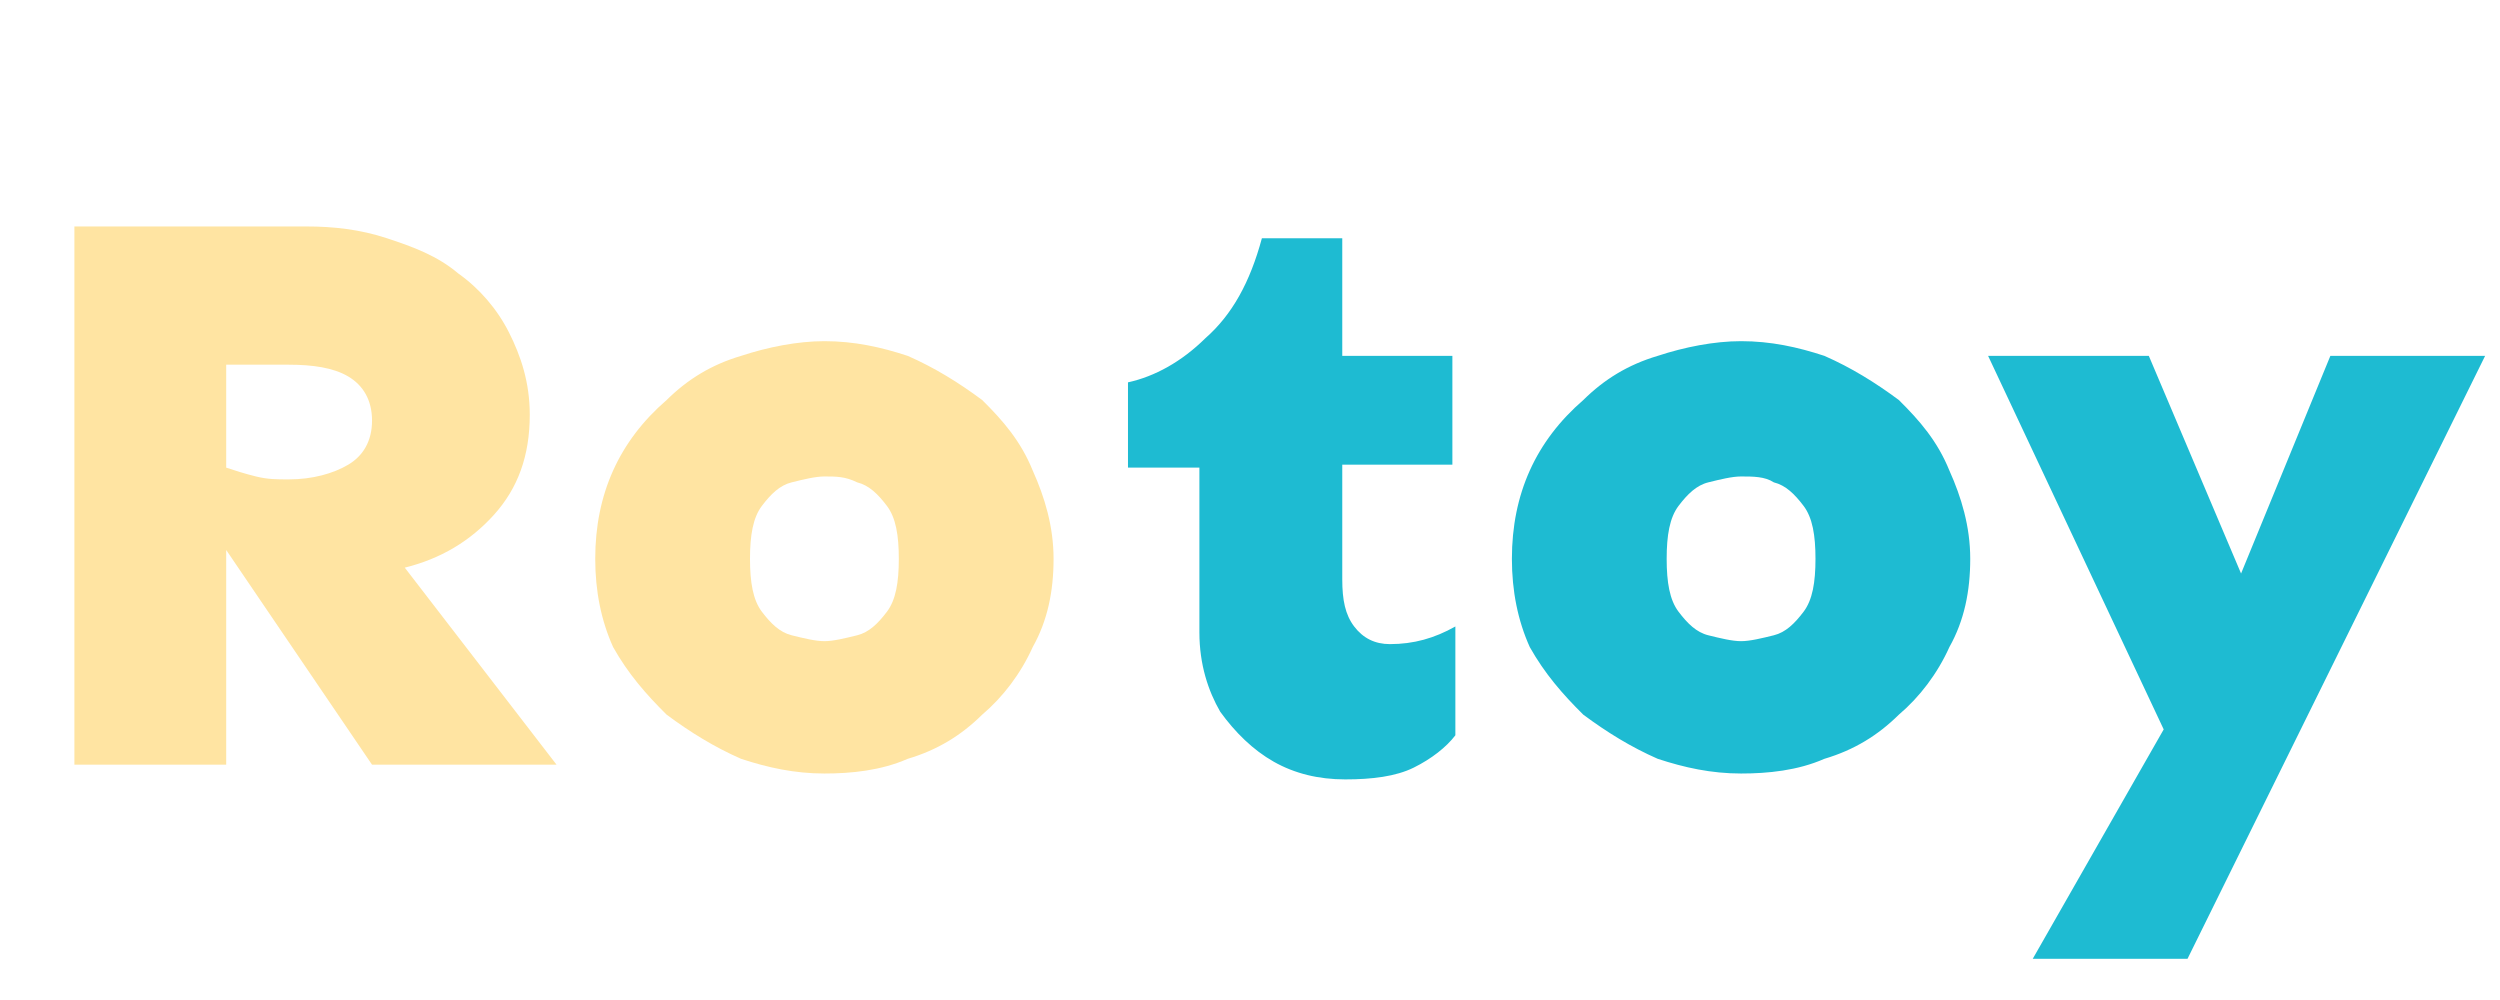 <svg width="150" height="60" viewBox="0 0 150 60" fill="none" xmlns="http://www.w3.org/2000/svg">
<path d="M18.393 13.588C20 13.588 21.607 13.764 23.214 14.294C24.822 14.823 26.25 15.353 27.5 16.411C28.75 17.294 29.822 18.529 30.536 19.941C31.25 21.353 31.786 22.941 31.786 24.882C31.786 27.353 31.072 29.294 29.643 30.882C28.214 32.47 26.429 33.529 24.286 34.059L33.393 45.882H22.322L13.572 33V45.882H4.464V13.588H18.393ZM13.572 22.058V28.058C14.107 28.235 14.643 28.411 15.357 28.588C16.072 28.764 16.607 28.764 17.322 28.764C18.75 28.764 20 28.411 20.893 27.882C21.786 27.353 22.322 26.47 22.322 25.235C22.322 24 21.786 23.117 20.893 22.588C20 22.058 18.75 21.882 17.322 21.882H13.572V22.058ZM49.464 20.47C51.25 20.47 52.857 20.823 54.464 21.353C56.072 22.058 57.5 22.941 58.929 24C60.179 25.235 61.25 26.47 61.964 28.235C62.679 29.823 63.214 31.588 63.214 33.529C63.214 35.47 62.857 37.235 61.964 38.823C61.25 40.411 60.179 41.823 58.929 42.882C57.679 44.117 56.25 45 54.464 45.529C52.857 46.235 51.072 46.411 49.464 46.411C47.679 46.411 46.072 46.059 44.464 45.529C42.857 44.823 41.429 43.941 40 42.882C38.75 41.647 37.679 40.411 36.786 38.823C36.072 37.235 35.714 35.47 35.714 33.529C35.714 31.588 36.072 29.823 36.786 28.235C37.5 26.647 38.572 25.235 40 24C41.25 22.764 42.679 21.882 44.464 21.353C46.072 20.823 47.857 20.47 49.464 20.47ZM49.464 28.588C48.929 28.588 48.214 28.764 47.5 28.941C46.786 29.117 46.25 29.647 45.714 30.353C45.179 31.058 45 32.117 45 33.529C45 34.941 45.179 36 45.714 36.706C46.25 37.411 46.786 37.941 47.5 38.117C48.214 38.294 48.929 38.47 49.464 38.47C50 38.47 50.714 38.294 51.429 38.117C52.143 37.941 52.679 37.411 53.214 36.706C53.75 36 53.929 34.941 53.929 33.529C53.929 32.117 53.75 31.058 53.214 30.353C52.679 29.647 52.143 29.117 51.429 28.941C50.714 28.588 50.179 28.588 49.464 28.588Z" fill="#FFE4A2"/>
<path d="M80.536 14.117V21.352H87.143V27.882H80.536V34.764C80.536 35.999 80.714 36.882 81.25 37.588C81.786 38.294 82.5 38.647 83.393 38.647C84.822 38.647 86.072 38.294 87.322 37.588V44.117C86.786 44.823 85.893 45.529 84.822 46.058C83.75 46.588 82.322 46.764 80.714 46.764C79.107 46.764 77.679 46.411 76.429 45.705C75.179 44.999 74.107 43.941 73.214 42.705C72.5 41.47 71.964 39.882 71.964 37.941V28.058H67.679V22.941C69.286 22.588 70.893 21.705 72.322 20.294C73.929 18.882 75 16.941 75.714 14.294H80.536V14.117ZM104.464 20.47C106.25 20.47 107.857 20.823 109.464 21.352C111.072 22.058 112.5 22.941 113.929 24C115.179 25.235 116.25 26.47 116.964 28.235C117.679 29.823 118.214 31.588 118.214 33.529C118.214 35.47 117.857 37.235 116.964 38.823C116.25 40.411 115.179 41.823 113.929 42.882C112.679 44.117 111.25 44.999 109.464 45.529C107.857 46.235 106.072 46.411 104.464 46.411C102.679 46.411 101.072 46.058 99.464 45.529C97.857 44.823 96.429 43.941 95 42.882C93.75 41.647 92.679 40.411 91.786 38.823C91.072 37.235 90.714 35.47 90.714 33.529C90.714 31.588 91.072 29.823 91.786 28.235C92.5 26.647 93.572 25.235 95 24C96.25 22.764 97.679 21.882 99.464 21.352C101.072 20.823 102.857 20.47 104.464 20.47ZM104.464 28.588C103.929 28.588 103.214 28.764 102.5 28.941C101.786 29.117 101.25 29.647 100.714 30.352C100.179 31.058 100 32.117 100 33.529C100 34.941 100.179 35.999 100.714 36.705C101.25 37.411 101.786 37.941 102.5 38.117C103.214 38.294 103.929 38.47 104.464 38.47C105 38.47 105.714 38.294 106.429 38.117C107.143 37.941 107.679 37.411 108.214 36.705C108.75 35.999 108.929 34.941 108.929 33.529C108.929 32.117 108.75 31.058 108.214 30.352C107.679 29.647 107.143 29.117 106.429 28.941C105.893 28.588 105.179 28.588 104.464 28.588ZM128.929 21.352L134.464 34.411L139.822 21.352H149.107L131.25 57.529H121.964L129.822 43.764L119.286 21.352H128.929Z" fill="#1EBBD2"/>
</svg>

